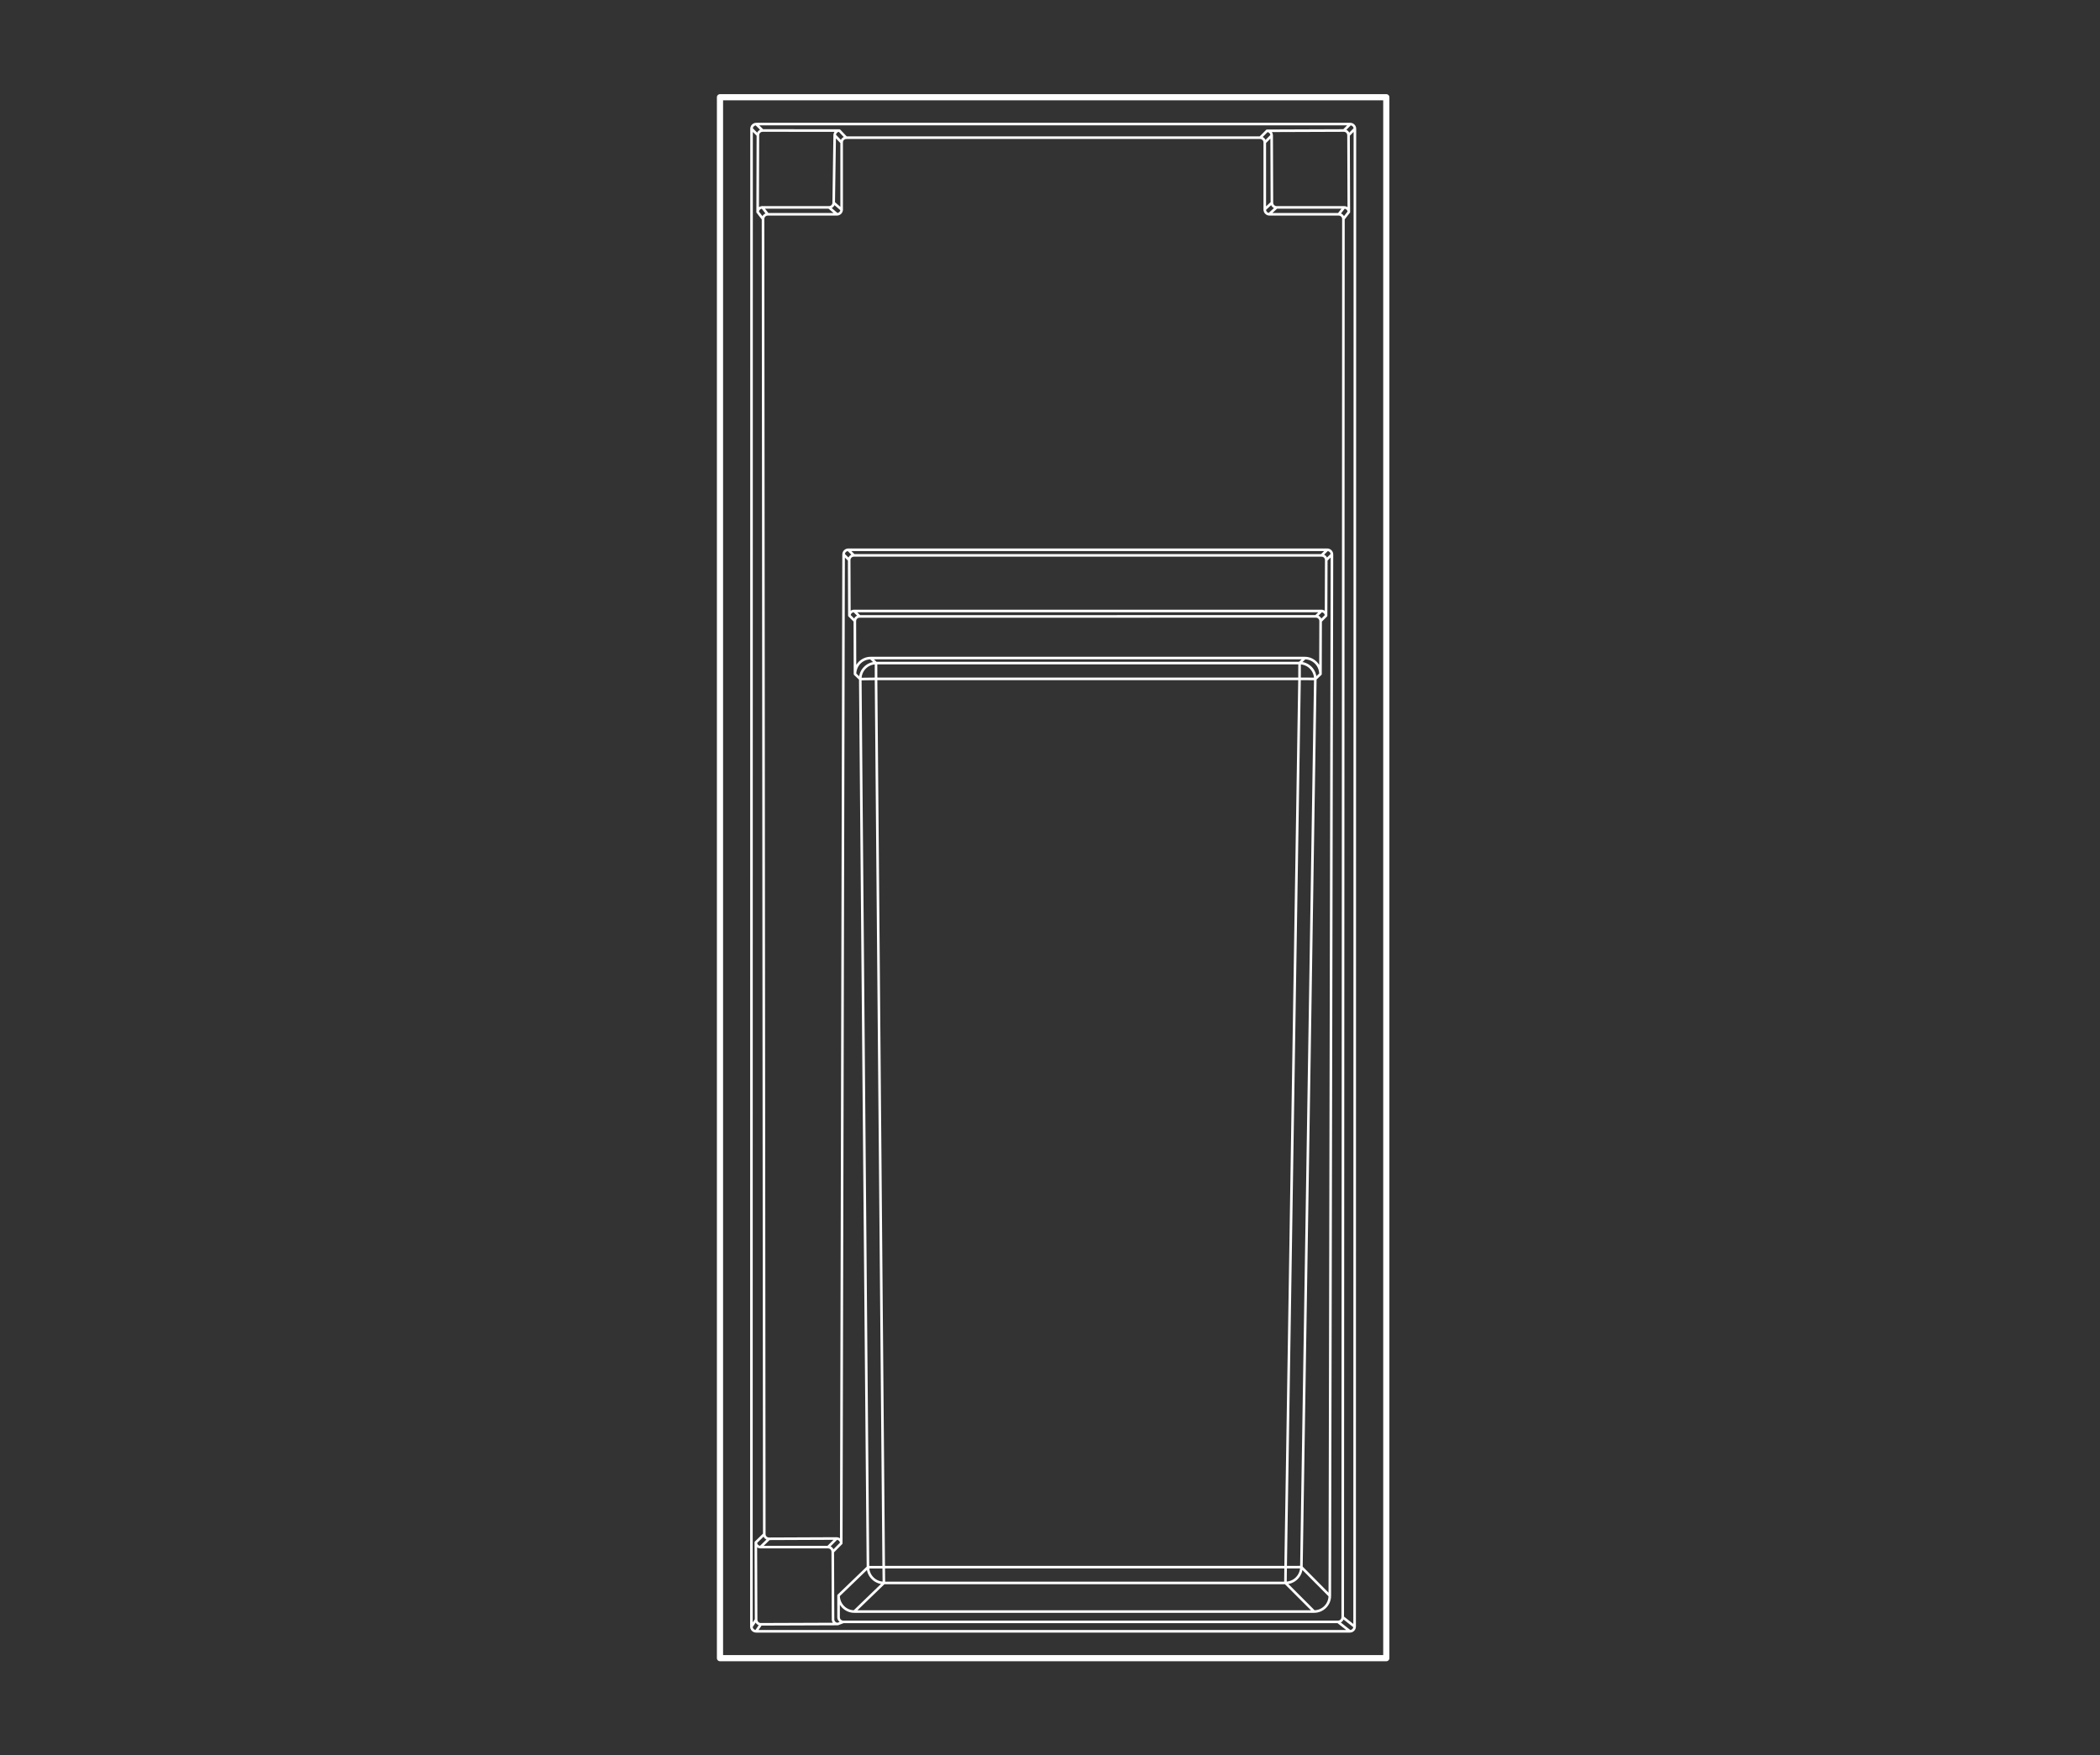 <?xml version="1.0" encoding="UTF-8"?>
<svg id="_1_1_Ovation_30_x_12_6_M" data-name="1/1    |    Ovation   &amp;lt;30&amp;apos; x 12&amp;apos;6&amp;quot;&amp;gt;    M" xmlns="http://www.w3.org/2000/svg" viewBox="0 0 1018.84 851.52">
  <rect x="0" y="0" width="1018.84" height="851.52" fill="#333333" stroke="none"/>
  <defs>
    <style>
      .cls-1 {
        stroke-width: 1.25px;
      }

      .cls-1, .cls-2 {
        fill: none;
        stroke: #fff;
        stroke-linecap: round;
        stroke-linejoin: round;
      }

      .cls-2 {
        stroke-width: 3px;
      }
    </style>
  </defs>
  <g id="Ovation">
    <path id="Lines" class="cls-1" d="M428.74,760.23l-3.72-430.91h205.46s-6.74,430.91-6.74,430.91h-195ZM417.38,329.42l3.72,430.84c.07,4.22,3.51,7.61,7.74,7.61h194.81c4.25,0,7.7-3.42,7.74-7.67l6.74-430.85c.04-4.24-3.39-7.69-7.63-7.69h-205.49c-4.26.01-7.69,3.5-7.63,7.76ZM404.16,785.53l-.14-32.77c0-1.25-1.02-2.27-2.28-2.27h-32.77c-1.27,0-2.27-1.01-2.27-2.28l.14,37.46c0,1.26,1.03,2.27,2.28,2.27l37.31-.14c-1.25,0-2.28-1.01-2.28-2.27ZM367.58,102.89c-.01-1.26,1.01-2.28,2.27-2.28h0s32.36,0,32.36,0c1.24,0,2.26-1,2.27-2.24l.48-32.77h0c0-1.26,1.03-2.28,2.28-2.27l-37.26-.02c-1.25,0-2.27,1.01-2.28,2.27l-.12,37.32ZM654.25,65.58c0-1.26-1.03-2.27-2.28-2.27l-37.26.14c1.26,0,2.24,1.03,2.25,2.29l.12,32.6c0,1.25,1.02,2.27,2.28,2.27h32.75c1.26,0,2.29.98,2.29,2.24l-.14-37.26ZM643.45,271.69c0-1.26-1.01-2.28-2.28-2.28h-226.9c-1.26,0-2.28,1.02-2.28,2.28l.1,26.93c0-1.26,1.03-2.24,2.29-2.24h226.68c1.26,0,2.29.98,2.29,2.24l.1-26.93ZM640.71,301.28c0-1.26-1.02-2.28-2.28-2.28l-221.42.02c-1.26,0-2.28,1.02-2.27,2.28l.07,25.67c0-4.26,3.37-7.75,7.63-7.75h210.57c4.26,0,7.63,3.49,7.63,7.75l.07-25.7ZM405.87,746.33c1.27,0,2.27,1.01,2.27,2.28l1.14-479.64c0-1.26,1.02-2.28,2.28-2.28h232.37c1.25,0,2.27,1.01,2.28,2.27l-1.04,505.13c.02,4.23-3.4,7.66-7.63,7.66h-223.07c-4.26,0-7.63-3.49-7.63-7.75v10.51c.02,1.25,1.04,2.26,2.29,2.26h240.03c1.26,0,2.28-1.02,2.28-2.28l.34-678.27c0-1.25-1.02-2.27-2.28-2.27h-33.6c-1.26,0-2.28-1.02-2.28-2.28v-32.6c0-1.26-1.02-2.28-2.28-2.28h-200.73c-1.26,0-2.28,1.02-2.28,2.28v32.6c0,1.26-1.02,2.28-2.28,2.28h-33.58c-1.26,0-2.28,1.03-2.28,2.29l.61,637.96c0,1.25,1.03,2.27,2.28,2.26l32.76-.14M364.55,789.07l2.29-3.4M366.83,791.34l2.3-3.4M369.98,63.31l-3.1-3.12M364.6,62.45l3.1,3.12M649.15,786.78l5.78,4.56M651.42,784.49l5.78,4.56M406.44,787.8l2.68-1.02M405.87,746.33l-4.13,4.16M408.14,748.62l-4.13,4.16M404.96,65.6l3.33,3.5M407.24,63.33l3.33,3.5M406.83,774l14.27-13.74M414.46,781.75l14.38-13.88M637.53,781.75l-13.88-13.88M631.38,760.2l13.77,13.89M655.07,60.19l-3.1,3.13M657.35,62.45l-3.1,3.13M366.71,748.21l4.11-4M368.97,750.5l4.11-4M367.58,102.85l2.63,3.4M369.85,100.56l2.63,3.4M611.38,66.81l3.33-3.35M613.63,69.1l3.33-3.35M652.1,100.61l-2.61,3.35M654.39,102.85l-2.61,3.35M617.08,98.34l-3.48,3.2M619.35,100.61l-3.48,3.2M414.27,269.4l-2.73-2.71M409.27,268.98l2.73,2.71M425.01,321.67l-2.57-2.44M417.38,329.42l-2.57-2.44M412.1,298.62l2.63,2.61M417.02,298.99l-2.63-2.61M643.92,266.7l-2.72,2.71M643.47,271.67l2.72-2.71M638.13,329.35l2.51-2.37M633.01,319.23l-2.51,2.43M640.71,301.28l2.63-2.61M641.07,296.38l-2.63,2.61M402.21,100.61l3.89,3.35M404.48,98.37l3.89,3.35M421.1,760.26l7.64-.03M428.83,767.87l-.09-7.64M623.74,760.23l-.09,7.64M623.74,760.23l7.64-.03M425.02,329.31l-7.64.1M425.01,321.67l.02,7.64M630.48,329.3l.02-7.64M638.13,329.35l-7.64-.05M364.62,62.47l-.07,726.6c0,1.25,1.02,2.27,2.28,2.27h288.1c1.26,0,2.28-1.02,2.28-2.28l.14-726.6c0-1.25-1.02-2.27-2.28-2.27h-288.17c-1.26,0-2.28,1.02-2.28,2.28Z"/>
    <rect id="Ext_Perimeter" data-name="Ext Perimeter" class="cls-2" x="349.31" y="47.17" width="323.27" height="757.19"/>
  </g>
</svg>